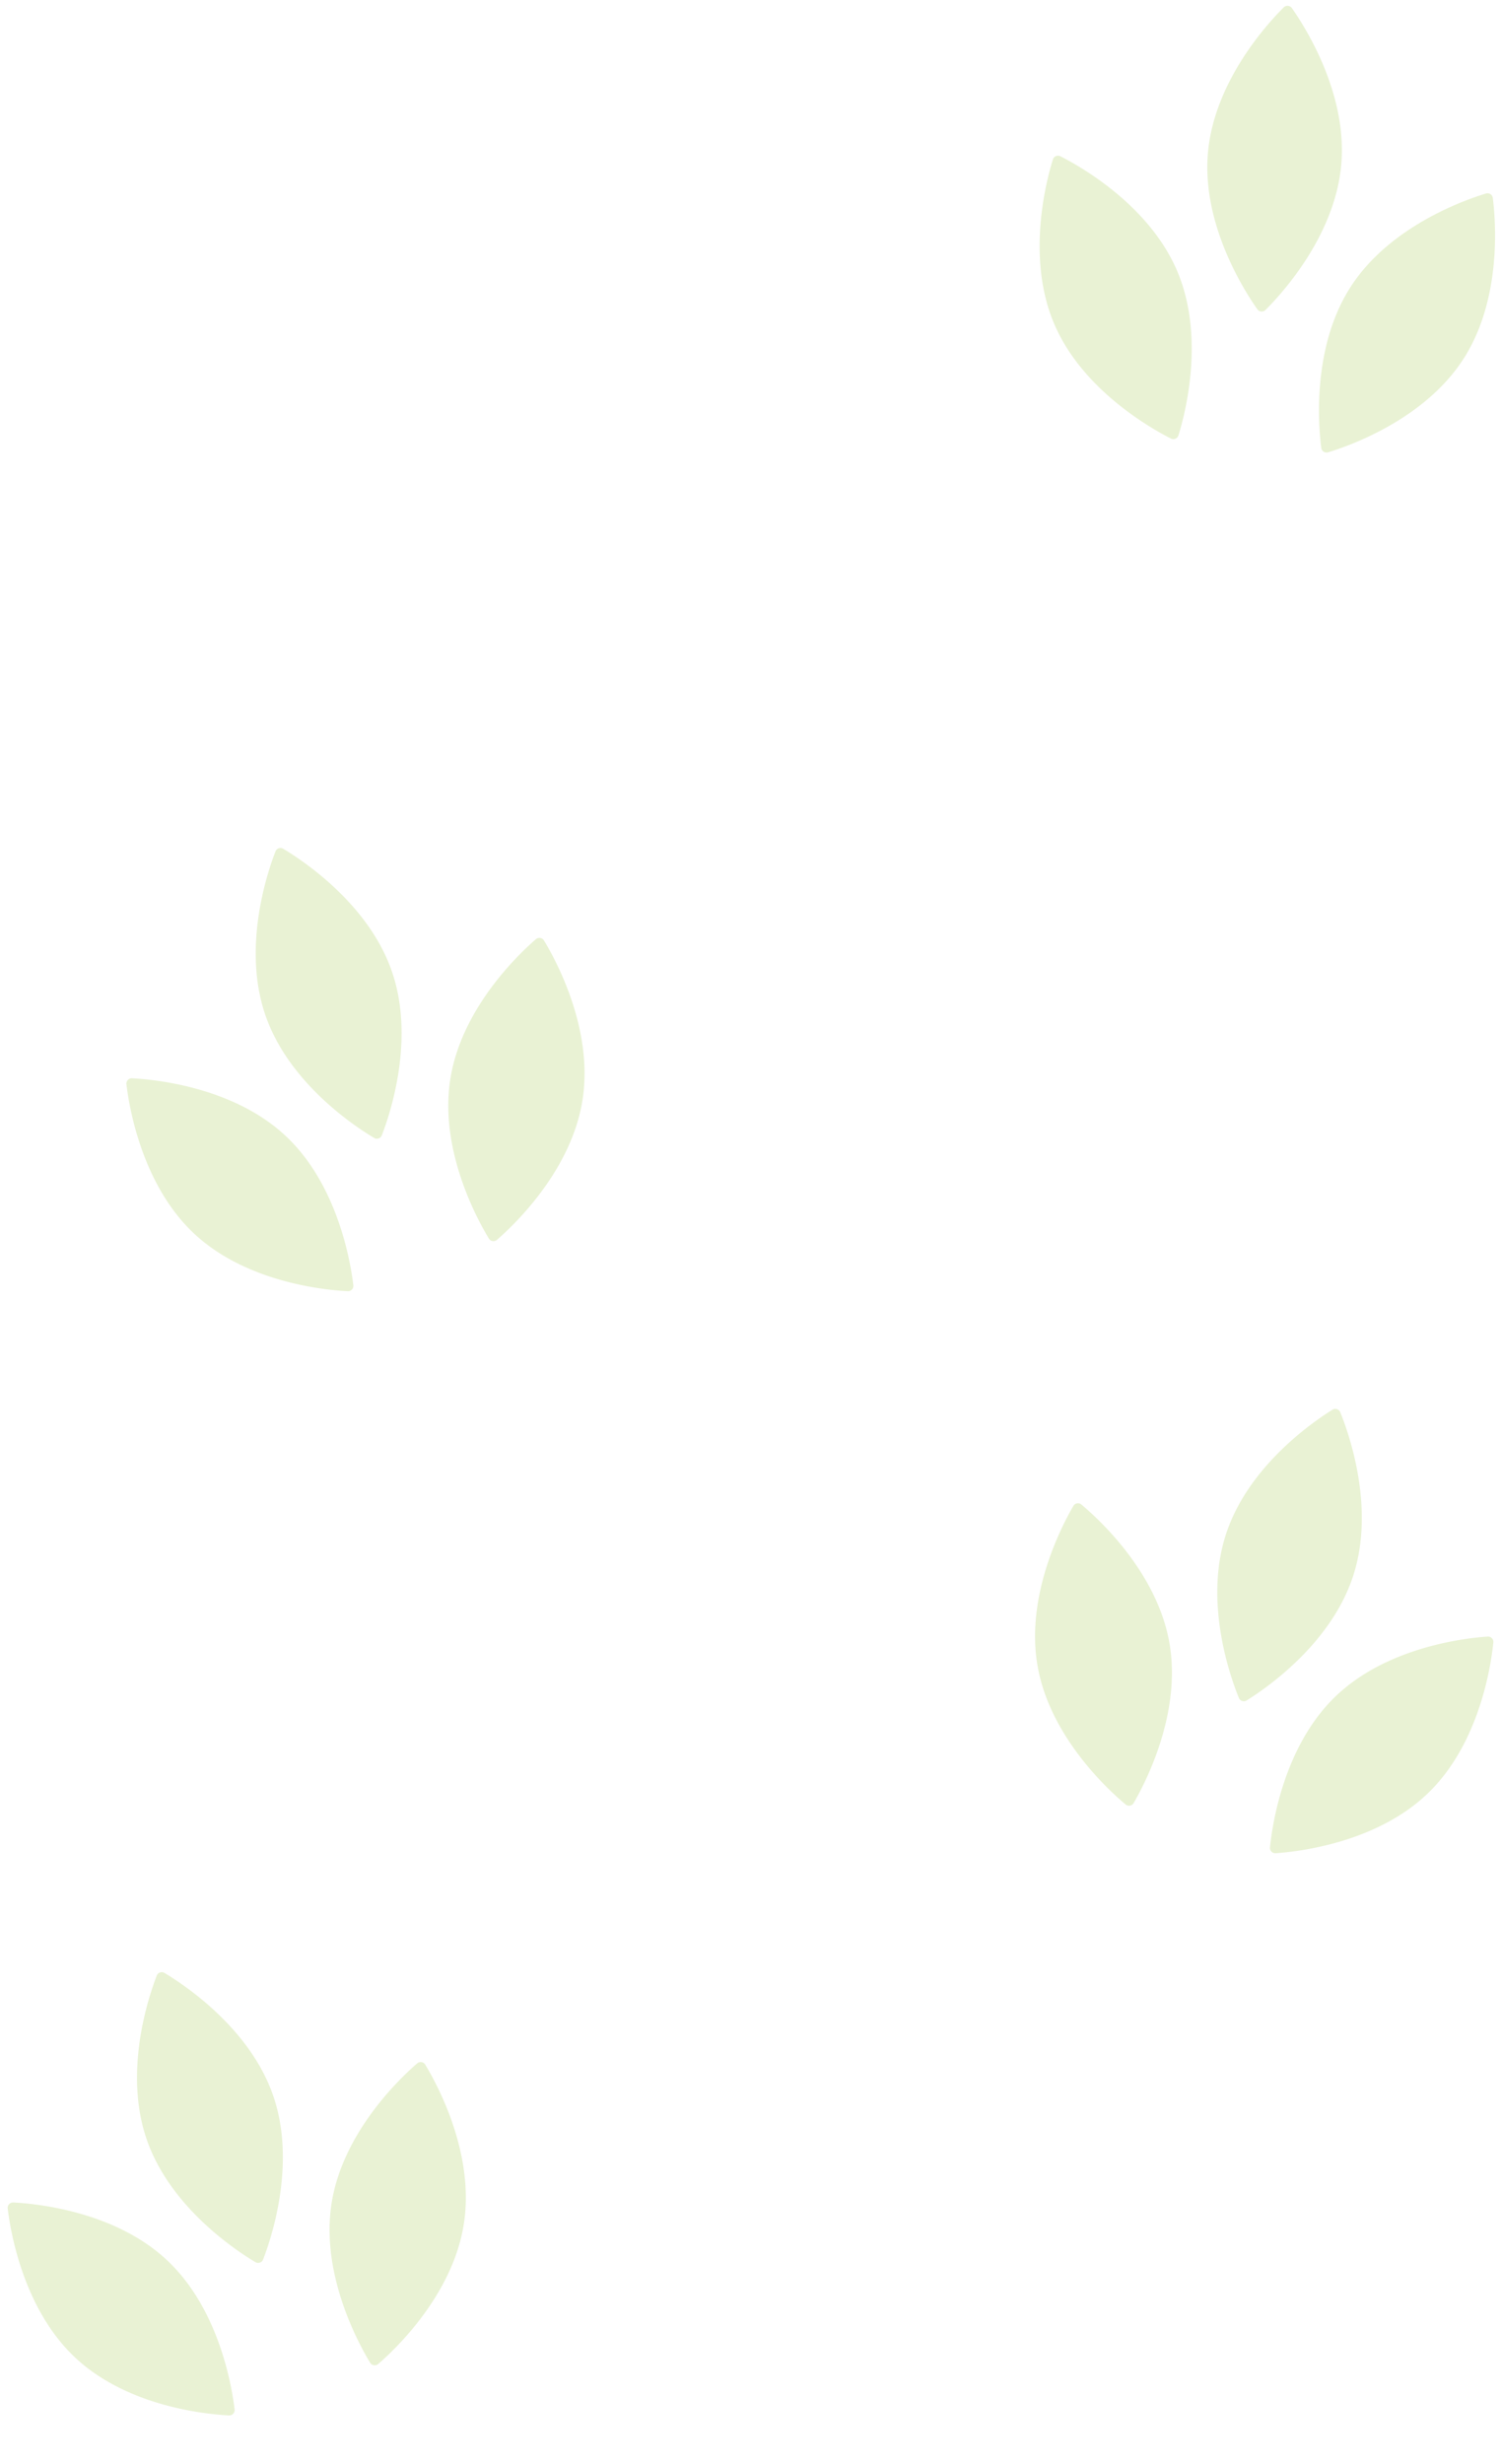 <svg xmlns="http://www.w3.org/2000/svg" width="189.64" height="311.257" viewBox="0 0 189.64 311.257">
  <g id="Group_198" data-name="Group 198" transform="translate(-1044.882 -2875.216)">
    <g id="Group_138" data-name="Group 138" transform="translate(-475.293 2226.268) rotate(-19)" opacity="0.2">
      <path id="Path_32" data-name="Path 32" d="M1249.411,1370.05c0,9.064-6.106,16.97-7.94,19.141a.674.674,0,0,1-1.03,0c-1.834-2.171-7.94-10.077-7.94-19.141s6.106-16.97,7.94-19.141a.674.674,0,0,1,1.03,0C1243.3,1353.08,1249.411,1360.987,1249.411,1370.05Z" transform="translate(-76.882)" fill="#93be27"/>
      <path id="Path_33" data-name="Path 33" d="M1153.068,1466.347c4.245,8.008,2.553,17.853,1.949,20.63a.673.673,0,0,1-.91.483c-2.637-1.059-11.735-5.185-15.98-13.193s-2.553-17.853-1.949-20.63a.674.674,0,0,1,.91-.482C1139.725,1454.213,1148.823,1458.339,1153.068,1466.347Z" transform="translate(0 -81.049)" fill="#93be27"/>
      <path id="Path_34" data-name="Path 34" d="M1315.127,1466.347c-4.245,8.008-2.553,17.853-1.949,20.63a.673.673,0,0,0,.91.483c2.637-1.059,11.735-5.185,15.98-13.193s2.553-17.853,1.949-20.63a.674.674,0,0,0-.91-.482C1328.47,1454.213,1319.372,1458.339,1315.127,1466.347Z" transform="translate(-140.048 -81.049)" fill="#93be27"/>
    </g>
    <g id="Group_140" data-name="Group 140" transform="translate(-460.293 2084.268) rotate(-19)" opacity="0.2">
      <path id="Path_32-2" data-name="Path 32" d="M1249.411,1370.05c0,9.064-6.106,16.97-7.94,19.141a.674.674,0,0,1-1.03,0c-1.834-2.171-7.94-10.077-7.94-19.141s6.106-16.97,7.94-19.141a.674.674,0,0,1,1.03,0C1243.3,1353.08,1249.411,1360.987,1249.411,1370.05Z" transform="translate(-76.882)" fill="#93be27"/>
      <path id="Path_33-2" data-name="Path 33" d="M1153.068,1466.347c4.245,8.008,2.553,17.853,1.949,20.63a.673.673,0,0,1-.91.483c-2.637-1.059-11.735-5.185-15.98-13.193s-2.553-17.853-1.949-20.63a.674.674,0,0,1,.91-.482C1139.725,1454.213,1148.823,1458.339,1153.068,1466.347Z" transform="translate(0 -81.049)" fill="#93be27"/>
      <path id="Path_34-2" data-name="Path 34" d="M1315.127,1466.347c-4.245,8.008-2.553,17.853-1.949,20.63a.673.673,0,0,0,.91.483c2.637-1.059,11.735-5.185,15.98-13.193s2.553-17.853,1.949-20.63a.674.674,0,0,0-.91-.482C1328.47,1454.213,1319.372,1458.339,1315.127,1466.347Z" transform="translate(-140.048 -81.049)" fill="#93be27"/>
    </g>
    <g id="Group_139" data-name="Group 139" transform="translate(524.077 1408.93) rotate(18)" opacity="0.2">
      <path id="Path_32-3" data-name="Path 32" d="M1249.411,1370.05c0,9.064-6.106,16.97-7.94,19.141a.674.674,0,0,1-1.03,0c-1.834-2.171-7.94-10.077-7.94-19.141s6.106-16.97,7.94-19.141a.674.674,0,0,1,1.03,0C1243.3,1353.08,1249.411,1360.987,1249.411,1370.05Z" transform="translate(-76.882)" fill="#93be27"/>
      <path id="Path_33-3" data-name="Path 33" d="M1153.068,1466.347c4.245,8.008,2.553,17.853,1.949,20.63a.673.673,0,0,1-.91.483c-2.637-1.059-11.735-5.185-15.98-13.193s-2.553-17.853-1.949-20.63a.674.674,0,0,1,.91-.482C1139.725,1454.213,1148.823,1458.339,1153.068,1466.347Z" transform="translate(0 -81.049)" fill="#93be27"/>
      <path id="Path_34-3" data-name="Path 34" d="M1315.127,1466.347c-4.245,8.008-2.553,17.853-1.949,20.63a.673.673,0,0,0,.91.483c2.637-1.059,11.735-5.185,15.98-13.193s2.553-17.853,1.949-20.63a.674.674,0,0,0-.91-.482C1328.47,1454.213,1319.372,1458.339,1315.127,1466.347Z" transform="translate(-140.048 -81.049)" fill="#93be27"/>
    </g>
    <g id="Group_141" data-name="Group 141" transform="translate(165.682 1428.967) rotate(5)" opacity="0.2">
      <path id="Path_32-4" data-name="Path 32" d="M1249.411,1370.05c0,9.064-6.106,16.97-7.94,19.141a.674.674,0,0,1-1.03,0c-1.834-2.171-7.94-10.077-7.94-19.141s6.106-16.97,7.94-19.141a.674.674,0,0,1,1.03,0C1243.3,1353.08,1249.411,1360.987,1249.411,1370.05Z" transform="translate(-76.882)" fill="#93be27"/>
      <path id="Path_33-4" data-name="Path 33" d="M1153.068,1466.347c4.245,8.008,2.553,17.853,1.949,20.63a.673.673,0,0,1-.91.483c-2.637-1.059-11.735-5.185-15.98-13.193s-2.553-17.853-1.949-20.63a.674.674,0,0,1,.91-.482C1139.725,1454.213,1148.823,1458.339,1153.068,1466.347Z" transform="translate(0 -81.049)" fill="#93be27"/>
      <path id="Path_34-4" data-name="Path 34" d="M1315.127,1466.347c-4.245,8.008-2.553,17.853-1.949,20.63a.673.673,0,0,0,.91.483c2.637-1.059,11.735-5.185,15.98-13.193s2.553-17.853,1.949-20.63a.674.674,0,0,0-.91-.482C1328.47,1454.213,1319.372,1458.339,1315.127,1466.347Z" transform="translate(-140.048 -81.049)" fill="#93be27"/>
    </g>
  </g>
</svg>
